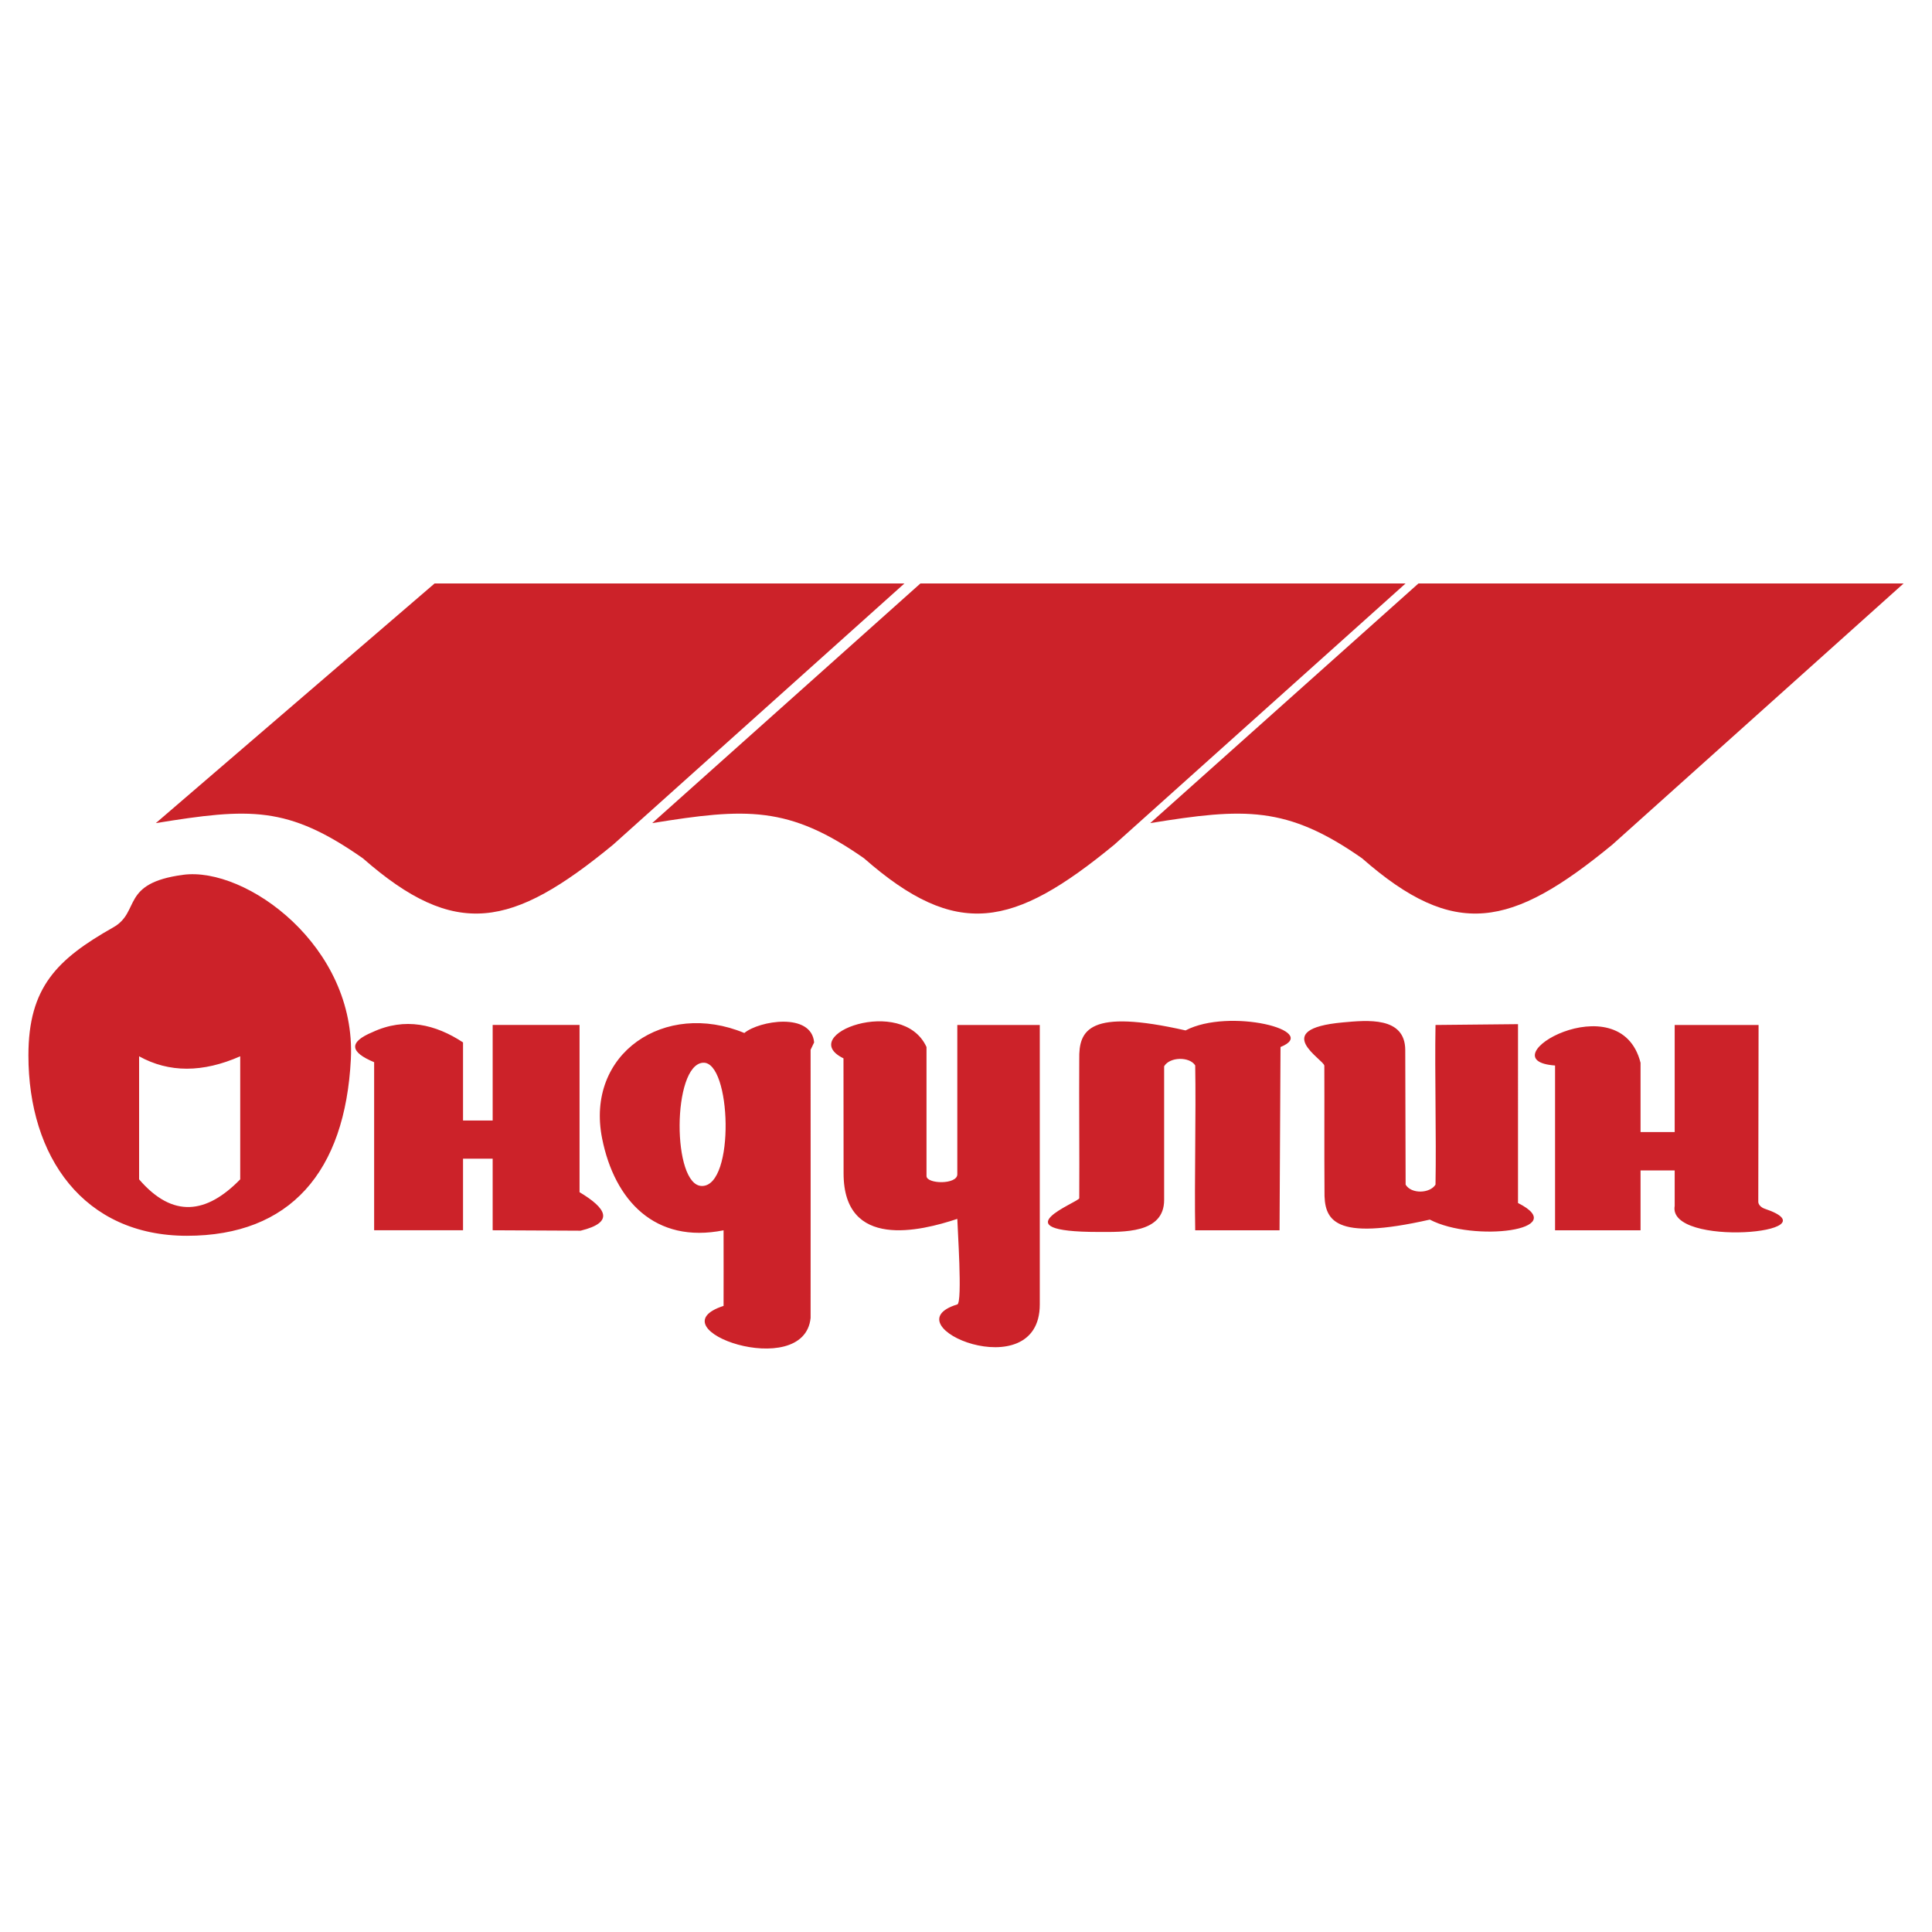 <svg xmlns="http://www.w3.org/2000/svg" width="2500" height="2500" viewBox="0 0 192.756 192.756"><g fill-rule="evenodd" clip-rule="evenodd"><path fill="#fff" d="M0 0h192.756v192.756H0V0z"/><path d="M18.269 87.28c6.28-.838 17.305 7.144 16.736 18.388-.569 11.246-6.058 17.627-16.356 17.627-10.298 0-15.814-7.871-15.814-17.998 0-6.807 2.86-9.597 8.472-12.777 2.739-1.553.681-4.402 6.962-5.24zm-4.391 18.107c2.981 1.65 6.344 1.65 10.088 0v12.277c-3.362 3.451-6.726 3.91-10.088 0v-12.277zm153.206 14.929v-3.543h-3.406v5.975h-8.529v-16.443c-7.047-.486 6.475-8.387 8.529-.271v6.91h3.406v-10.682h8.369l-.029 17.643c0 .289.295.574.637.689 7.281 2.441-9.706 3.898-8.977-.278zm-39.424 2.432h-8.414c-.086-4.961.088-11.488 0-16.451-.557-.896-2.543-.867-3.1.086v13.338c0 3.371-4.105 3.191-6.543 3.191-10.102 0-1.93-2.98-1.926-3.367.027-4.393-.029-9.477 0-13.869-.053-2.938.973-5.051 10.605-2.871 4.348-2.277 13.549.029 9.475 1.656l-.097 18.287zm23.791-20.568l-8.23.082c-.086 4.963.088 10.965 0 15.928-.557.896-2.424.953-2.982 0l-.037-13.424c-.008-3.371-3.803-2.98-6.229-2.76-7.412.676-1.848 3.732-1.844 4.322.018 4.395-.014 8.088.016 12.482-.053 2.938.877 5.051 10.508 2.871 4.35 2.277 14.207 1.066 8.799-1.656V102.18h-.001zm-47.711 27.963c0 8.451-15.132 2.1-8.229 0 .538-.164 0-7.914 0-8.535-3.703 1.23-11.34 3.1-11.347-4.533l-.01-11.484c-4.811-2.354 5.896-6.359 8.283-1.129v12.869c0 .811 3.074.881 3.074-.172v-14.896h8.229v27.88zm-22.866 1.355c-.659 6.396-15.758 1.088-8.684-1.209.01-.002 0-6.549 0-7.541-6.836 1.367-10.88-2.979-12.115-9.154-1.7-8.502 6.269-13.822 14.187-10.531 1.479-1.229 6.693-2.092 6.964.939l-.352.734c.001.723.009 26.67 0 26.762zm-10.735-25.469c-3.083.203-3.104 12.297-.102 12.297 3.328 0 2.925-12.484.102-12.297zm-12.212 16.758l-8.774-.043v-7.143h-2.956v7.143h-8.869v-16.768c-2.416-1.008-2.576-1.994-.16-3.002 3.242-1.51 6.295-.77 9.029 1.027v7.795h2.956v-9.535h8.668v16.684c2.671 1.6 3.539 3.004.106 3.842zM43.359 58.212h46.875L61.171 84.274c-10.095 8.304-15.711 9.474-24.97 1.356-7.51-5.254-11.27-5.029-20.654-3.508l27.812-23.91zm48.471 0h48.405l-29.062 26.062c-10.096 8.304-15.711 9.474-24.971 1.356-7.51-5.254-11.747-5.029-21.132-3.508l26.76-23.91zm49.688 0h48.404L160.86 84.274c-10.096 8.304-15.711 9.474-24.971 1.356-7.51-5.254-11.748-5.029-21.133-3.508l26.762-23.91z" fill="#cc2229"/></g></svg>